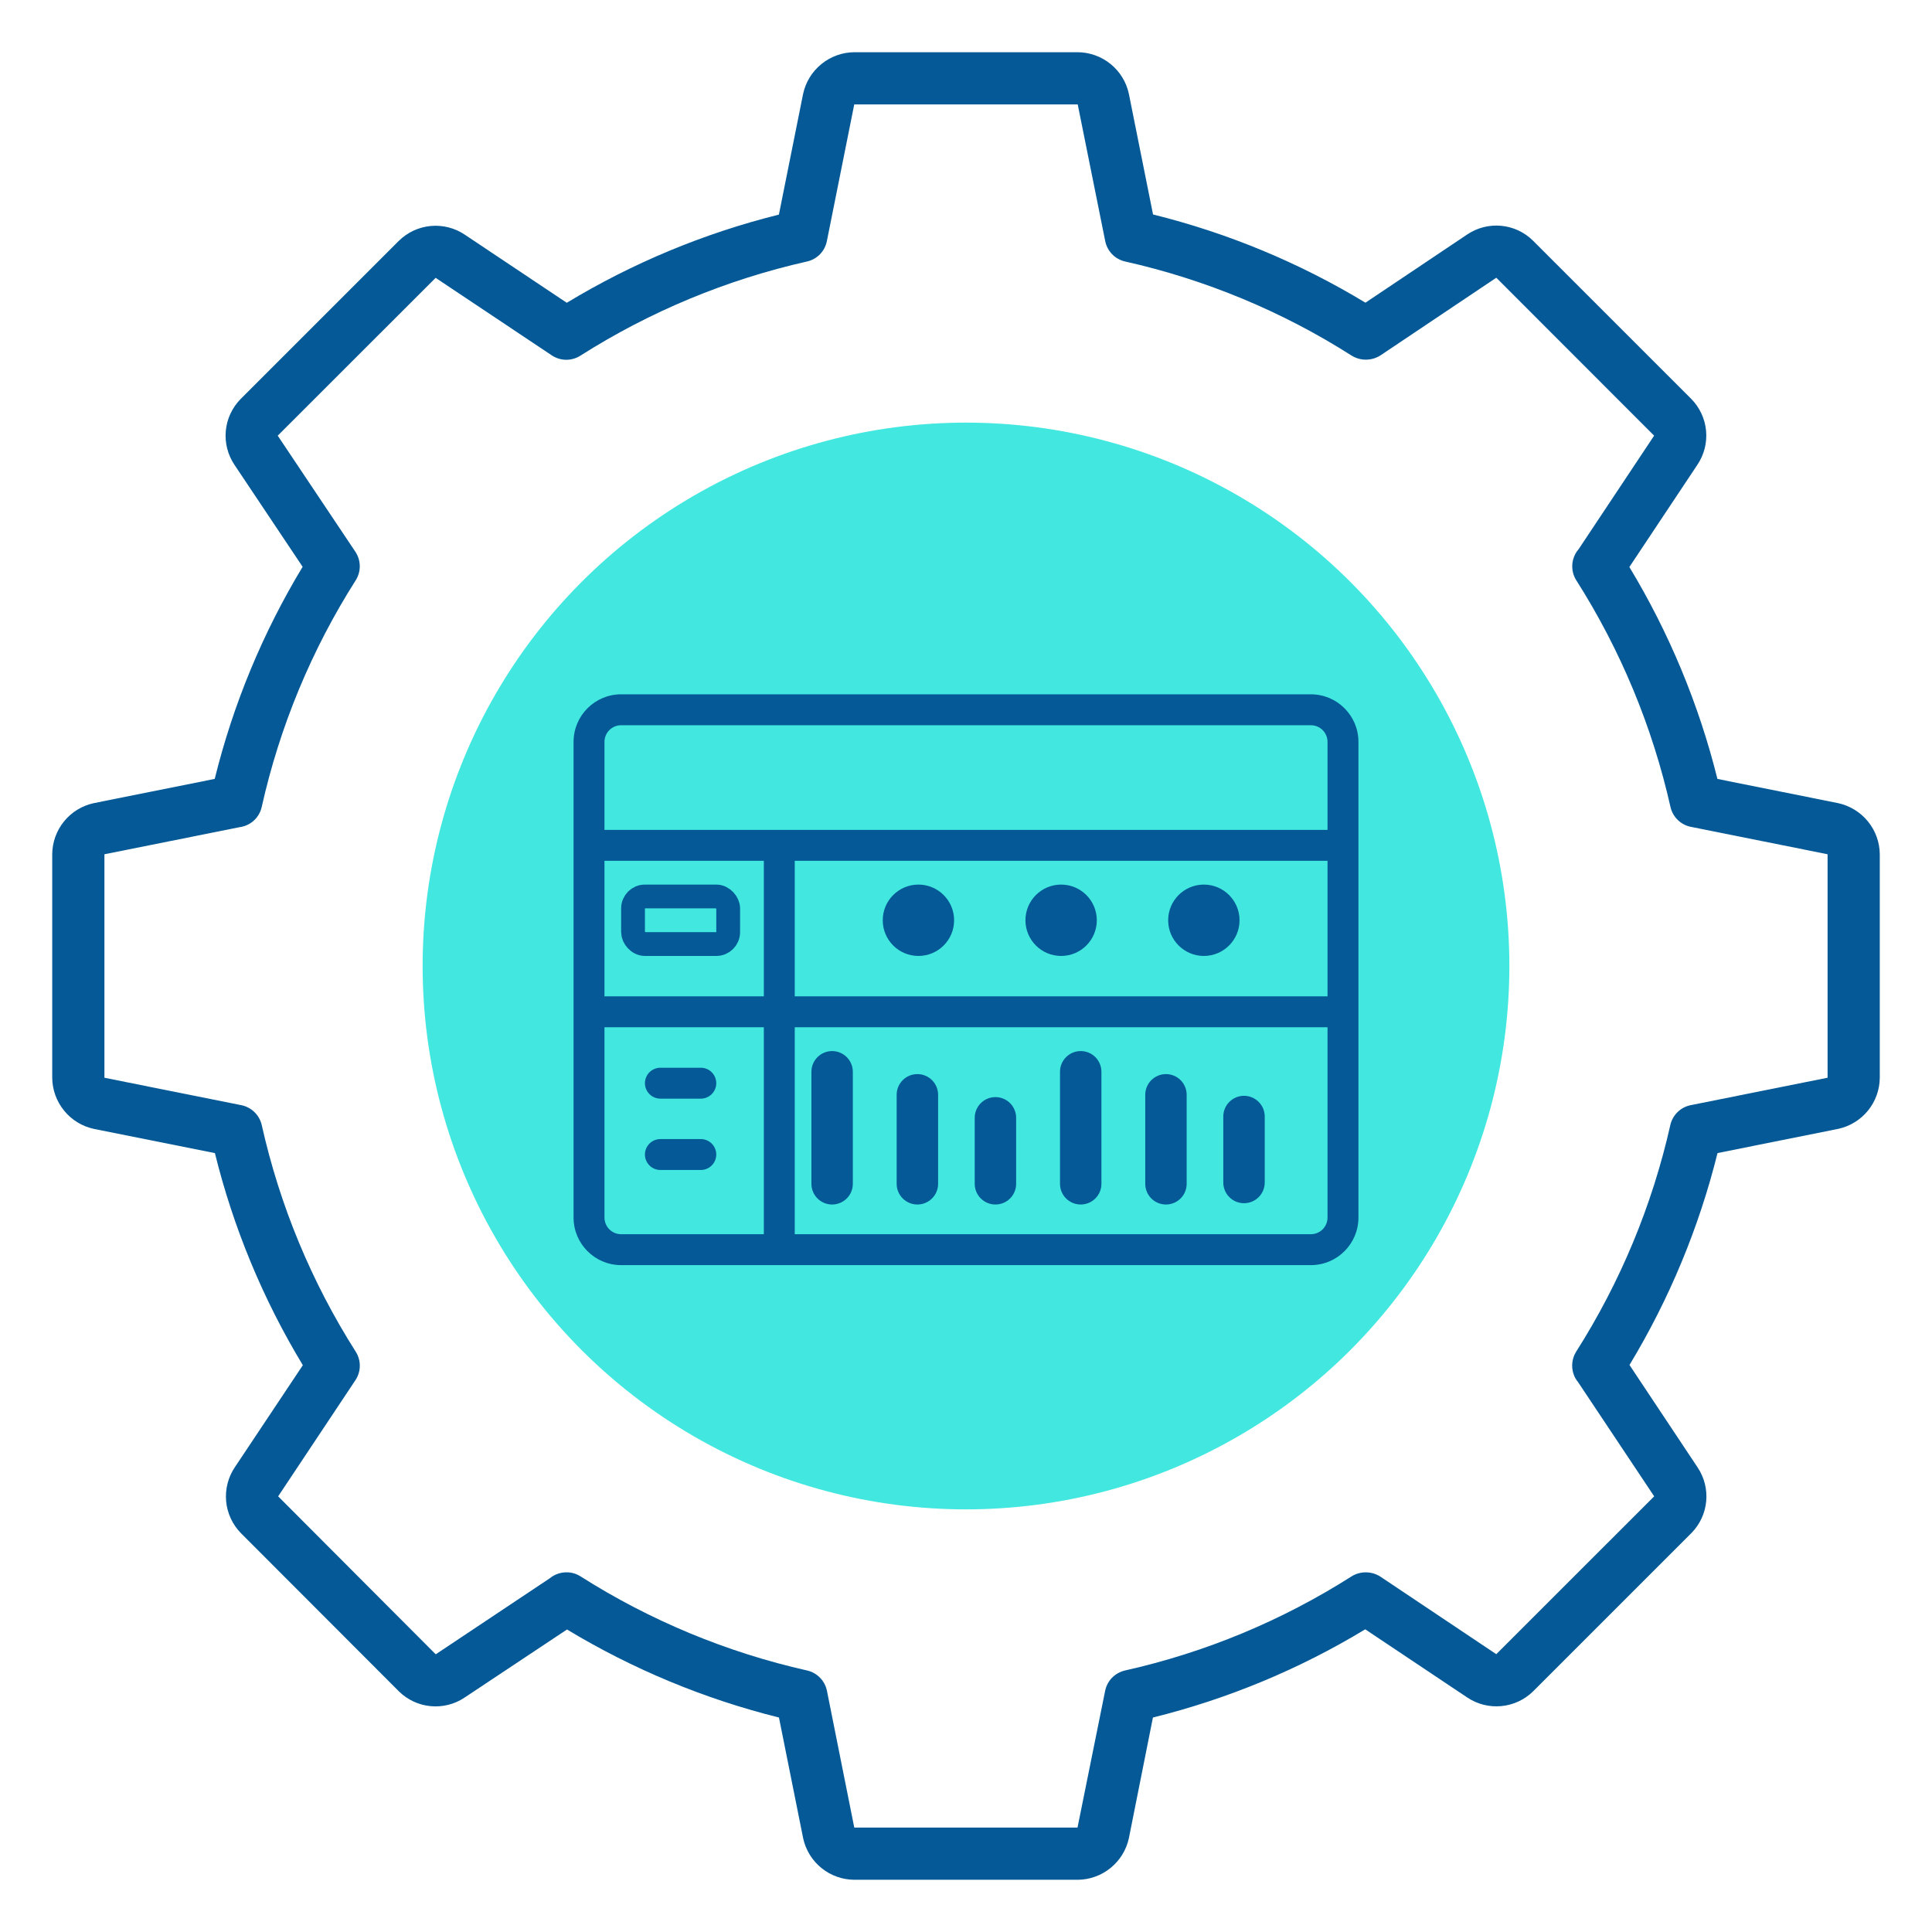 <svg width="64" height="64" viewBox="0 0 64 64" fill="none" xmlns="http://www.w3.org/2000/svg">
<circle cx="32" cy="32" r="18" fill="#42E8E0"/>
<path d="M32.289 37.029C32.289 36.65 32.596 36.343 32.975 36.343C33.354 36.343 33.661 36.65 33.661 37.029V39.215C33.661 39.594 33.354 39.901 32.975 39.901C32.596 39.901 32.289 39.594 32.289 39.215V37.029Z" fill="#045996"/>
<path d="M40.523 36.986C40.523 36.608 40.83 36.3 41.209 36.3C41.588 36.3 41.896 36.608 41.896 36.986V39.172C41.896 39.551 41.588 39.858 41.209 39.858C40.83 39.858 40.523 39.551 40.523 39.172V36.986Z" fill="#045996"/>
<path d="M26.879 35.505C26.879 35.126 27.186 34.818 27.565 34.818C27.944 34.818 28.251 35.126 28.251 35.505V39.215C28.251 39.594 27.944 39.901 27.565 39.901C27.186 39.901 26.879 39.594 26.879 39.215V35.505Z" fill="#045996"/>
<path d="M35.114 35.504C35.114 35.125 35.421 34.818 35.8 34.818C36.179 34.818 36.486 35.125 36.486 35.504V39.215C36.486 39.594 36.179 39.901 35.8 39.901C35.421 39.901 35.114 39.594 35.114 39.215V35.504Z" fill="#045996"/>
<path d="M29.703 36.267C29.703 35.888 30.01 35.581 30.389 35.581C30.768 35.581 31.076 35.888 31.076 36.267V39.215C31.076 39.594 30.768 39.901 30.389 39.901C30.01 39.901 29.703 39.594 29.703 39.215V36.267Z" fill="#045996"/>
<path d="M37.938 36.267C37.938 35.888 38.245 35.581 38.624 35.581C39.003 35.581 39.31 35.888 39.31 36.267V39.215C39.31 39.594 39.003 39.901 38.624 39.901C38.245 39.901 37.938 39.594 37.938 39.215V36.267Z" fill="#045996"/>
<line x1="21.876" y1="35.882" x2="23.215" y2="35.882" stroke="#045996" stroke-width="1.024" stroke-linecap="round"/>
<line x1="21.876" y1="38.245" x2="23.215" y2="38.245" stroke="#045996" stroke-width="1.024" stroke-linecap="round"/>
<path fill-rule="evenodd" clip-rule="evenodd" d="M20.576 24.024H43.424C43.729 24.024 43.976 24.271 43.976 24.576V27.491H20.024V24.576C20.024 24.271 20.271 24.024 20.576 24.024ZM20.024 28.515V33.006H25.303V28.515H20.024ZM26.327 28.515V33.006H43.976V28.515H26.327ZM25.303 34.03H20.024V40.333C20.024 40.638 20.271 40.885 20.576 40.885H25.303V34.03ZM26.327 40.885V34.03H43.976V40.333C43.976 40.638 43.729 40.885 43.424 40.885H26.327ZM45 28.515V33.006V34.03L45 40.333C45 41.204 44.294 41.909 43.424 41.909H20.576C19.706 41.909 19 41.204 19 40.333V24.576C19 23.706 19.706 23 20.576 23H43.424C44.294 23 45 23.706 45 24.576L45 27.491V28.515Z" fill="#045996"/>
<circle cx="30.424" cy="30.485" r="1.182" fill="#045996"/>
<circle cx="35.151" cy="30.485" r="1.182" fill="#045996"/>
<circle cx="39.879" cy="30.485" r="1.182" fill="#045996"/>
<rect x="20.97" y="29.697" width="3.152" height="1.576" rx="0.394" stroke="#045996" stroke-width="0.788"/>
<path d="M35.702 62.27H28.298C27.902 62.267 27.519 62.13 27.211 61.88C26.904 61.631 26.69 61.284 26.606 60.897L25.804 56.895C23.331 56.279 20.965 55.296 18.783 53.979L15.389 56.235C15.059 56.456 14.663 56.556 14.268 56.519C13.873 56.482 13.502 56.311 13.219 56.033L7.984 50.791C7.702 50.505 7.528 50.13 7.491 49.73C7.455 49.33 7.558 48.929 7.784 48.597L10.032 45.224C8.712 43.042 7.73 40.673 7.119 38.198L3.114 37.397C2.724 37.314 2.375 37.101 2.124 36.792C1.872 36.484 1.733 36.099 1.73 35.702V28.298C1.733 27.902 1.87 27.519 2.12 27.211C2.369 26.904 2.716 26.69 3.103 26.606L7.113 25.802C7.724 23.326 8.706 20.958 10.025 18.776L7.765 15.395C7.544 15.064 7.443 14.668 7.48 14.272C7.517 13.877 7.689 13.506 7.967 13.222L13.209 7.981C13.495 7.698 13.869 7.523 14.269 7.486C14.669 7.449 15.07 7.552 15.402 7.777L18.775 10.03C20.958 8.71 23.327 7.725 25.802 7.109L26.603 3.114C26.686 2.724 26.899 2.375 27.208 2.124C27.516 1.872 27.901 1.733 28.298 1.73H35.702C36.098 1.733 36.481 1.87 36.789 2.12C37.096 2.369 37.31 2.716 37.394 3.103L38.196 7.105C40.675 7.719 43.048 8.704 45.232 10.027L48.605 7.766C48.935 7.544 49.332 7.443 49.728 7.48C50.124 7.516 50.495 7.689 50.778 7.968L56.02 13.209C56.303 13.494 56.479 13.869 56.516 14.269C56.553 14.669 56.45 15.07 56.224 15.402L53.975 18.783C55.293 20.964 56.276 23.33 56.892 25.803L60.88 26.603C61.27 26.685 61.621 26.898 61.874 27.206C62.127 27.514 62.267 27.9 62.27 28.298V35.702C62.267 36.098 62.13 36.481 61.88 36.789C61.631 37.096 61.284 37.31 60.897 37.394L56.895 38.197C56.28 40.67 55.297 43.036 53.979 45.217L56.236 48.611C56.456 48.941 56.557 49.337 56.52 49.732C56.483 50.127 56.311 50.498 56.033 50.781L50.791 56.023C50.505 56.306 50.131 56.48 49.731 56.517C49.331 56.555 48.931 56.452 48.598 56.227L45.225 53.973C43.041 55.296 40.67 56.281 38.192 56.895L37.397 60.886C37.314 61.276 37.101 61.625 36.792 61.876C36.484 62.128 36.099 62.267 35.702 62.27ZM18.768 52.085C18.93 52.084 19.088 52.13 19.225 52.216C21.531 53.681 24.072 54.737 26.736 55.337C26.899 55.374 27.048 55.458 27.165 55.578C27.282 55.697 27.361 55.848 27.394 56.012L28.299 60.541H35.694L36.609 56.012C36.642 55.848 36.721 55.697 36.838 55.577C36.955 55.458 37.104 55.374 37.267 55.337C39.932 54.74 42.472 53.684 44.776 52.217C44.919 52.129 45.085 52.084 45.253 52.086C45.421 52.088 45.586 52.137 45.727 52.228L49.566 54.797L54.797 49.568L52.275 45.784C52.242 45.745 52.214 45.703 52.188 45.658C52.113 45.523 52.076 45.37 52.08 45.215C52.084 45.06 52.129 44.91 52.211 44.778C53.676 42.473 54.732 39.932 55.332 37.267C55.369 37.104 55.453 36.955 55.572 36.839C55.692 36.722 55.843 36.642 56.007 36.61L60.541 35.701V28.298L56.012 27.39C55.848 27.358 55.697 27.278 55.578 27.162C55.458 27.045 55.374 26.896 55.337 26.733C54.737 24.068 53.681 21.527 52.216 19.222C52.133 19.091 52.087 18.94 52.083 18.785C52.078 18.631 52.115 18.478 52.189 18.342C52.219 18.287 52.256 18.235 52.297 18.188L54.795 14.432L49.567 9.2L45.731 11.772C45.589 11.863 45.425 11.912 45.257 11.914C45.088 11.916 44.923 11.871 44.779 11.783C42.476 10.316 39.935 9.26 37.27 8.662C37.107 8.626 36.958 8.542 36.842 8.423C36.725 8.303 36.645 8.152 36.612 7.988L35.701 3.459H28.298L27.391 7.988C27.358 8.152 27.279 8.303 27.162 8.423C27.046 8.542 26.897 8.626 26.734 8.662C24.069 9.263 21.528 10.319 19.223 11.784C19.081 11.873 18.917 11.92 18.75 11.918C18.582 11.916 18.419 11.865 18.28 11.773L14.431 9.204L9.2 14.432L11.773 18.279C11.865 18.418 11.916 18.581 11.918 18.749C11.92 18.916 11.873 19.08 11.784 19.222C10.319 21.526 9.266 24.066 8.67 26.73C8.632 26.903 8.542 27.059 8.412 27.179C8.282 27.299 8.119 27.376 7.944 27.4L3.459 28.299V35.702L7.973 36.606C8.142 36.636 8.298 36.715 8.422 36.833C8.546 36.951 8.633 37.103 8.671 37.27C9.267 39.934 10.32 42.474 11.785 44.778C11.874 44.92 11.921 45.084 11.919 45.251C11.917 45.418 11.867 45.581 11.774 45.72L9.214 49.568L14.434 54.801L18.218 52.278C18.373 52.153 18.567 52.085 18.766 52.085H18.768Z" fill="#045996"/>
</svg>

